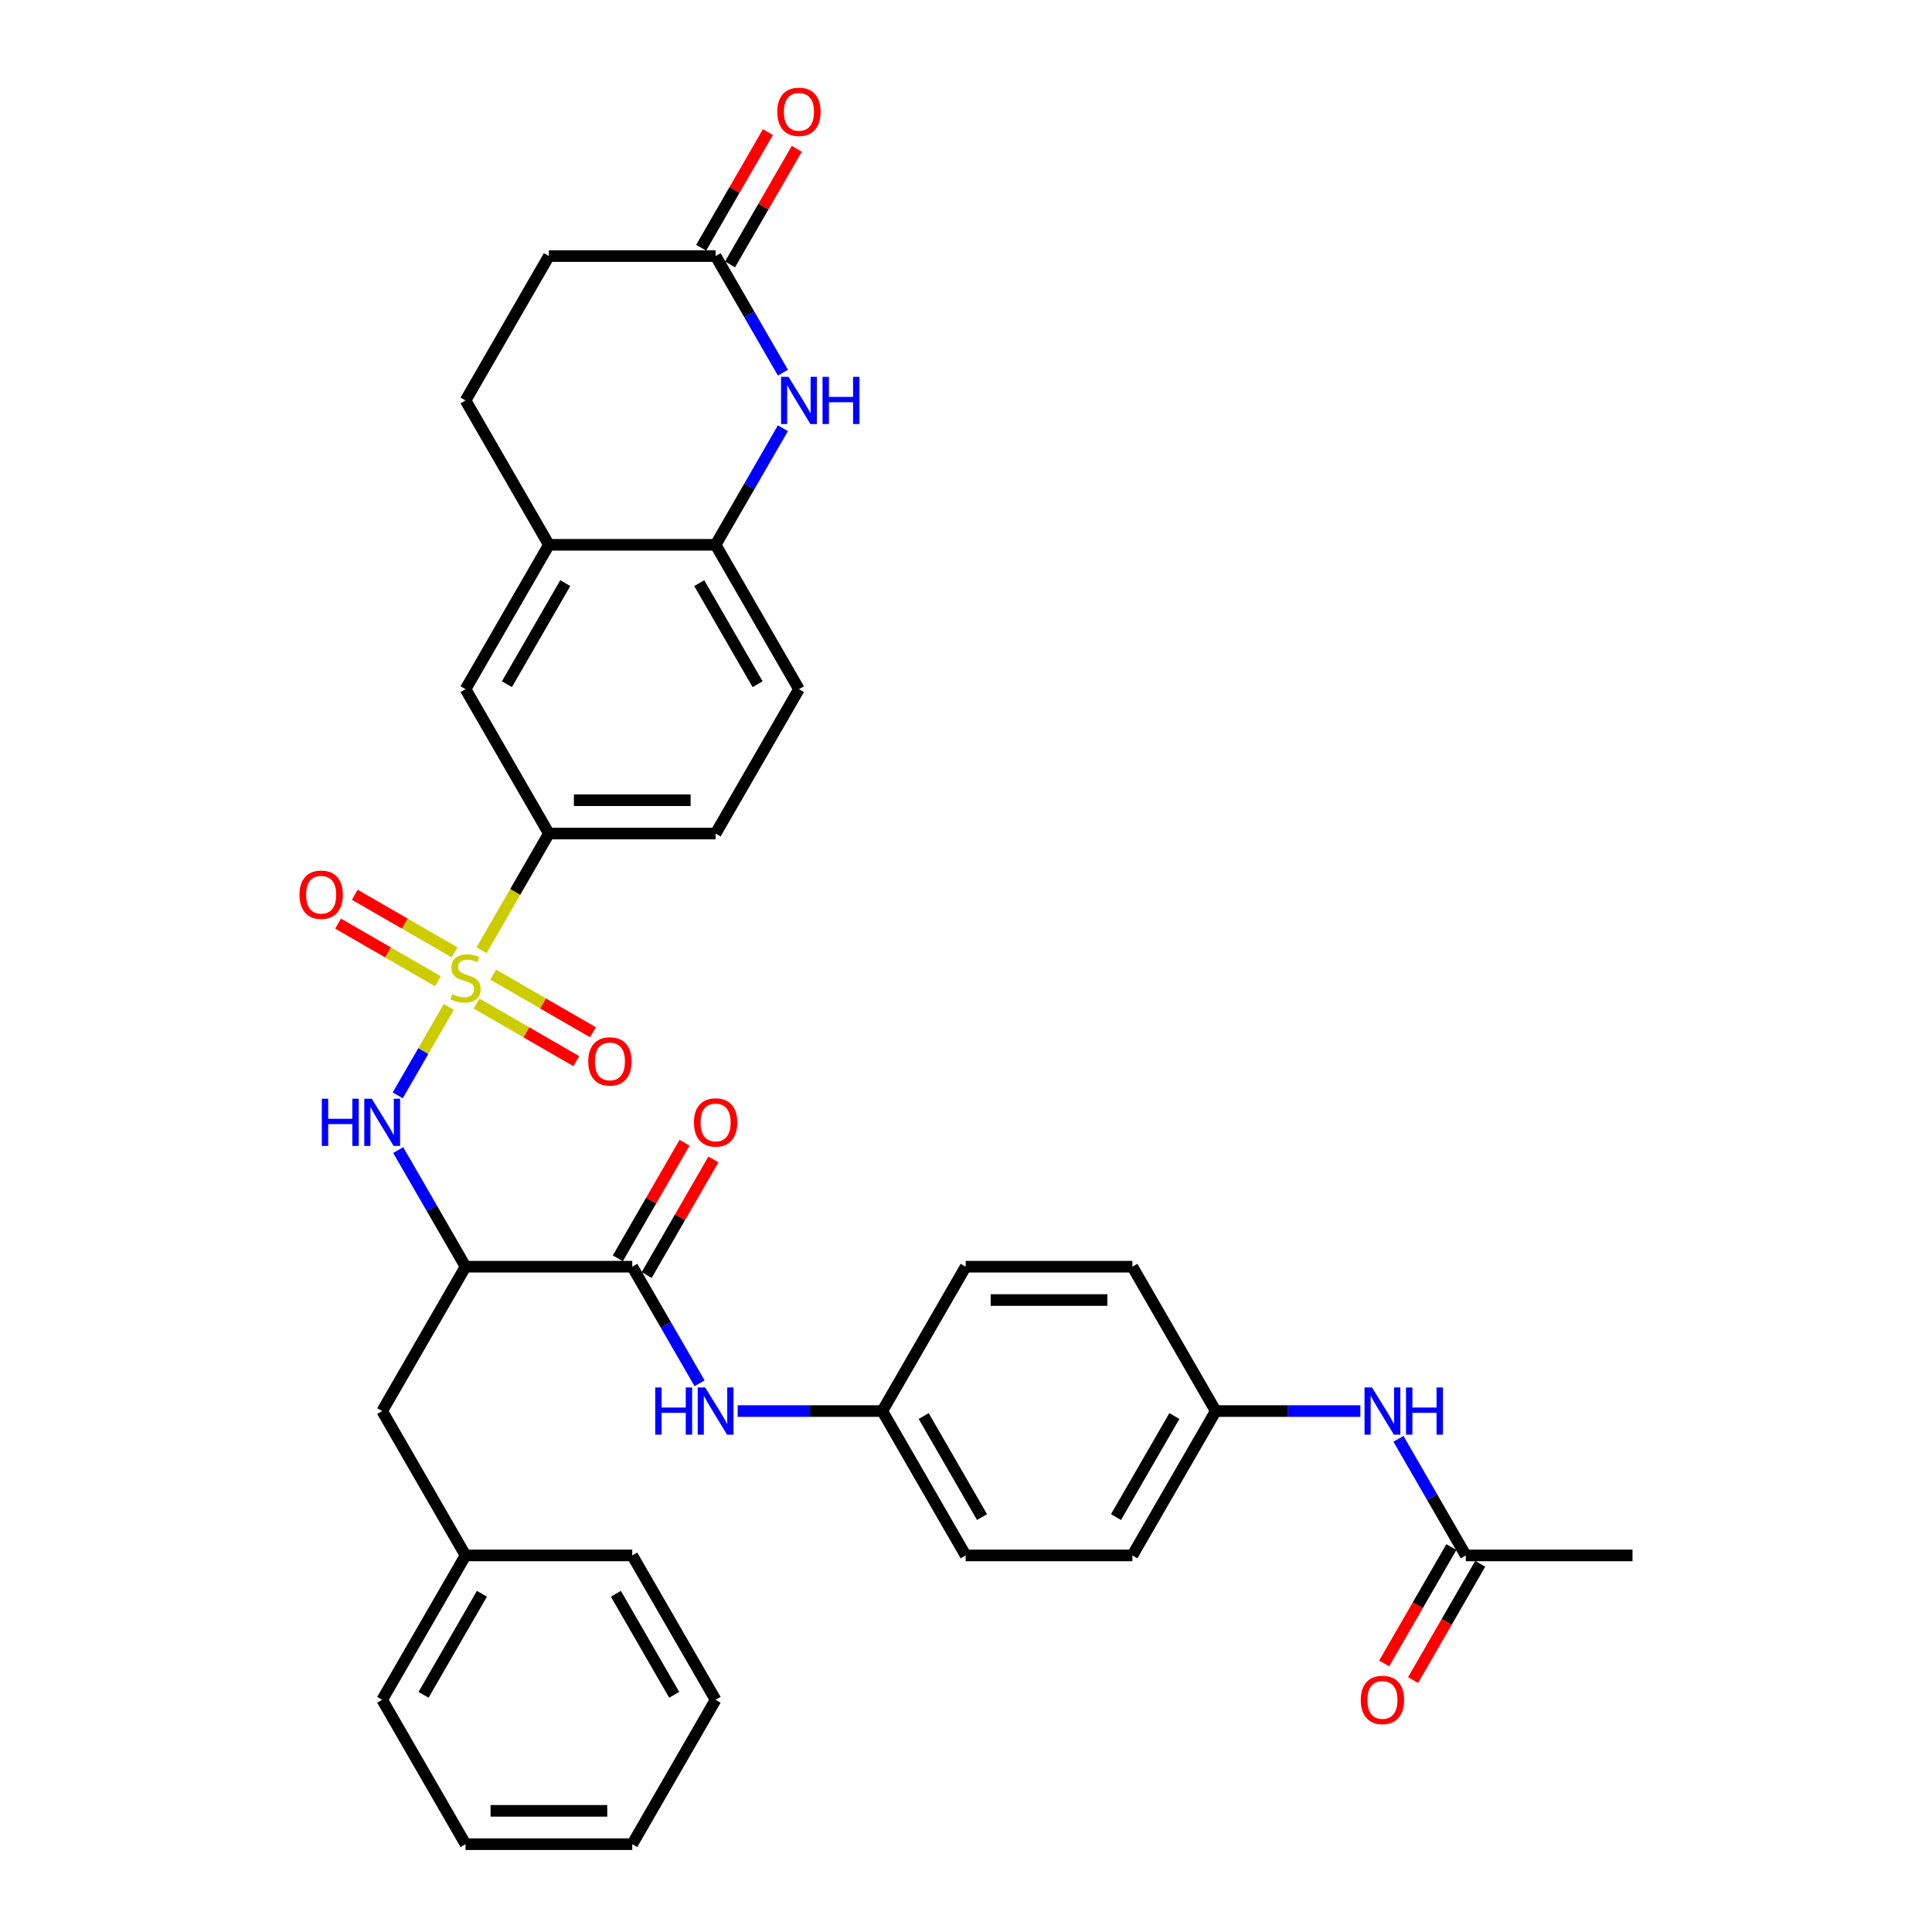 <?xml version='1.0' encoding='iso-8859-1'?>
<svg version='1.1' baseProfile='full'
              xmlns='http://www.w3.org/2000/svg'
                      xmlns:rdkit='http://www.rdkit.org/xml'
                      xmlns:xlink='http://www.w3.org/1999/xlink'
                  xml:space='preserve'
width='1000px' height='1000px' viewBox='0 0 1000 1000'>
<!-- END OF HEADER -->
<rect style='opacity:1.0;fill:#FFFFFF;stroke:none' width='1000' height='1000' x='0' y='0'> </rect>
<path class='bond-0' d='M 232.305,521.175 L 219.087,544.069' style='fill:none;fill-rule:evenodd;stroke:#CCCC00;stroke-width:6px;stroke-linecap:butt;stroke-linejoin:miter;stroke-opacity:1' />
<path class='bond-0' d='M 219.087,544.069 L 205.869,566.963' style='fill:none;fill-rule:evenodd;stroke:#0000FF;stroke-width:6px;stroke-linecap:butt;stroke-linejoin:miter;stroke-opacity:1' />
<path class='bond-4' d='M 249.243,491.837 L 266.676,461.644' style='fill:none;fill-rule:evenodd;stroke:#CCCC00;stroke-width:6px;stroke-linecap:butt;stroke-linejoin:miter;stroke-opacity:1' />
<path class='bond-4' d='M 266.676,461.644 L 284.108,431.45' style='fill:none;fill-rule:evenodd;stroke:#000000;stroke-width:6px;stroke-linecap:butt;stroke-linejoin:miter;stroke-opacity:1' />
<path class='bond-9' d='M 235.286,492.936 L 209.461,478.027' style='fill:none;fill-rule:evenodd;stroke:#CCCC00;stroke-width:6px;stroke-linecap:butt;stroke-linejoin:miter;stroke-opacity:1' />
<path class='bond-9' d='M 209.461,478.027 L 183.636,463.117' style='fill:none;fill-rule:evenodd;stroke:#FF0000;stroke-width:6px;stroke-linecap:butt;stroke-linejoin:miter;stroke-opacity:1' />
<path class='bond-9' d='M 226.657,507.882 L 200.832,492.972' style='fill:none;fill-rule:evenodd;stroke:#CCCC00;stroke-width:6px;stroke-linecap:butt;stroke-linejoin:miter;stroke-opacity:1' />
<path class='bond-9' d='M 200.832,492.972 L 175.008,478.062' style='fill:none;fill-rule:evenodd;stroke:#FF0000;stroke-width:6px;stroke-linecap:butt;stroke-linejoin:miter;stroke-opacity:1' />
<path class='bond-10' d='M 246.641,519.42 L 272.466,534.33' style='fill:none;fill-rule:evenodd;stroke:#CCCC00;stroke-width:6px;stroke-linecap:butt;stroke-linejoin:miter;stroke-opacity:1' />
<path class='bond-10' d='M 272.466,534.33 L 298.291,549.24' style='fill:none;fill-rule:evenodd;stroke:#FF0000;stroke-width:6px;stroke-linecap:butt;stroke-linejoin:miter;stroke-opacity:1' />
<path class='bond-10' d='M 255.27,504.474 L 281.095,519.384' style='fill:none;fill-rule:evenodd;stroke:#CCCC00;stroke-width:6px;stroke-linecap:butt;stroke-linejoin:miter;stroke-opacity:1' />
<path class='bond-10' d='M 281.095,519.384 L 306.92,534.294' style='fill:none;fill-rule:evenodd;stroke:#FF0000;stroke-width:6px;stroke-linecap:butt;stroke-linejoin:miter;stroke-opacity:1' />
<path class='bond-1' d='M 206.119,595.282 L 223.541,625.458' style='fill:none;fill-rule:evenodd;stroke:#0000FF;stroke-width:6px;stroke-linecap:butt;stroke-linejoin:miter;stroke-opacity:1' />
<path class='bond-1' d='M 223.541,625.458 L 240.964,655.634' style='fill:none;fill-rule:evenodd;stroke:#000000;stroke-width:6px;stroke-linecap:butt;stroke-linejoin:miter;stroke-opacity:1' />
<path class='bond-2' d='M 240.964,655.634 L 327.252,655.634' style='fill:none;fill-rule:evenodd;stroke:#000000;stroke-width:6px;stroke-linecap:butt;stroke-linejoin:miter;stroke-opacity:1' />
<path class='bond-13' d='M 240.964,655.634 L 197.819,730.362' style='fill:none;fill-rule:evenodd;stroke:#000000;stroke-width:6px;stroke-linecap:butt;stroke-linejoin:miter;stroke-opacity:1' />
<path class='bond-7' d='M 327.252,655.634 L 344.674,685.81' style='fill:none;fill-rule:evenodd;stroke:#000000;stroke-width:6px;stroke-linecap:butt;stroke-linejoin:miter;stroke-opacity:1' />
<path class='bond-7' d='M 344.674,685.81 L 362.096,715.986' style='fill:none;fill-rule:evenodd;stroke:#0000FF;stroke-width:6px;stroke-linecap:butt;stroke-linejoin:miter;stroke-opacity:1' />
<path class='bond-15' d='M 334.725,659.948 L 351.997,630.031' style='fill:none;fill-rule:evenodd;stroke:#000000;stroke-width:6px;stroke-linecap:butt;stroke-linejoin:miter;stroke-opacity:1' />
<path class='bond-15' d='M 351.997,630.031 L 369.27,600.114' style='fill:none;fill-rule:evenodd;stroke:#FF0000;stroke-width:6px;stroke-linecap:butt;stroke-linejoin:miter;stroke-opacity:1' />
<path class='bond-15' d='M 319.779,651.32 L 337.052,621.402' style='fill:none;fill-rule:evenodd;stroke:#000000;stroke-width:6px;stroke-linecap:butt;stroke-linejoin:miter;stroke-opacity:1' />
<path class='bond-15' d='M 337.052,621.402 L 354.325,591.485' style='fill:none;fill-rule:evenodd;stroke:#FF0000;stroke-width:6px;stroke-linecap:butt;stroke-linejoin:miter;stroke-opacity:1' />
<path class='bond-3' d='M 405.24,221.642 L 387.818,251.819' style='fill:none;fill-rule:evenodd;stroke:#0000FF;stroke-width:6px;stroke-linecap:butt;stroke-linejoin:miter;stroke-opacity:1' />
<path class='bond-3' d='M 387.818,251.819 L 370.396,281.995' style='fill:none;fill-rule:evenodd;stroke:#000000;stroke-width:6px;stroke-linecap:butt;stroke-linejoin:miter;stroke-opacity:1' />
<path class='bond-6' d='M 405.24,192.891 L 387.818,162.715' style='fill:none;fill-rule:evenodd;stroke:#0000FF;stroke-width:6px;stroke-linecap:butt;stroke-linejoin:miter;stroke-opacity:1' />
<path class='bond-6' d='M 387.818,162.715 L 370.396,132.539' style='fill:none;fill-rule:evenodd;stroke:#000000;stroke-width:6px;stroke-linecap:butt;stroke-linejoin:miter;stroke-opacity:1' />
<path class='bond-11' d='M 284.108,431.45 L 240.964,356.723' style='fill:none;fill-rule:evenodd;stroke:#000000;stroke-width:6px;stroke-linecap:butt;stroke-linejoin:miter;stroke-opacity:1' />
<path class='bond-16' d='M 284.108,431.45 L 370.396,431.45' style='fill:none;fill-rule:evenodd;stroke:#000000;stroke-width:6px;stroke-linecap:butt;stroke-linejoin:miter;stroke-opacity:1' />
<path class='bond-16' d='M 297.051,414.193 L 357.453,414.193' style='fill:none;fill-rule:evenodd;stroke:#000000;stroke-width:6px;stroke-linecap:butt;stroke-linejoin:miter;stroke-opacity:1' />
<path class='bond-5' d='M 370.396,281.995 L 413.54,356.723' style='fill:none;fill-rule:evenodd;stroke:#000000;stroke-width:6px;stroke-linecap:butt;stroke-linejoin:miter;stroke-opacity:1' />
<path class='bond-5' d='M 361.922,301.833 L 392.123,354.142' style='fill:none;fill-rule:evenodd;stroke:#000000;stroke-width:6px;stroke-linecap:butt;stroke-linejoin:miter;stroke-opacity:1' />
<path class='bond-35' d='M 370.396,281.995 L 284.108,281.995' style='fill:none;fill-rule:evenodd;stroke:#000000;stroke-width:6px;stroke-linecap:butt;stroke-linejoin:miter;stroke-opacity:1' />
<path class='bond-18' d='M 377.869,136.853 L 395.142,106.936' style='fill:none;fill-rule:evenodd;stroke:#000000;stroke-width:6px;stroke-linecap:butt;stroke-linejoin:miter;stroke-opacity:1' />
<path class='bond-18' d='M 395.142,106.936 L 412.414,77.019' style='fill:none;fill-rule:evenodd;stroke:#FF0000;stroke-width:6px;stroke-linecap:butt;stroke-linejoin:miter;stroke-opacity:1' />
<path class='bond-18' d='M 362.923,128.224 L 380.196,98.307' style='fill:none;fill-rule:evenodd;stroke:#000000;stroke-width:6px;stroke-linecap:butt;stroke-linejoin:miter;stroke-opacity:1' />
<path class='bond-18' d='M 380.196,98.307 L 397.469,68.39' style='fill:none;fill-rule:evenodd;stroke:#FF0000;stroke-width:6px;stroke-linecap:butt;stroke-linejoin:miter;stroke-opacity:1' />
<path class='bond-36' d='M 370.396,132.539 L 284.108,132.539' style='fill:none;fill-rule:evenodd;stroke:#000000;stroke-width:6px;stroke-linecap:butt;stroke-linejoin:miter;stroke-opacity:1' />
<path class='bond-21' d='M 381.821,730.362 L 419.252,730.362' style='fill:none;fill-rule:evenodd;stroke:#0000FF;stroke-width:6px;stroke-linecap:butt;stroke-linejoin:miter;stroke-opacity:1' />
<path class='bond-21' d='M 419.252,730.362 L 456.684,730.362' style='fill:none;fill-rule:evenodd;stroke:#000000;stroke-width:6px;stroke-linecap:butt;stroke-linejoin:miter;stroke-opacity:1' />
<path class='bond-8' d='M 284.108,281.995 L 240.964,356.723' style='fill:none;fill-rule:evenodd;stroke:#000000;stroke-width:6px;stroke-linecap:butt;stroke-linejoin:miter;stroke-opacity:1' />
<path class='bond-8' d='M 292.582,301.833 L 262.381,354.142' style='fill:none;fill-rule:evenodd;stroke:#000000;stroke-width:6px;stroke-linecap:butt;stroke-linejoin:miter;stroke-opacity:1' />
<path class='bond-20' d='M 284.108,281.995 L 240.964,207.267' style='fill:none;fill-rule:evenodd;stroke:#000000;stroke-width:6px;stroke-linecap:butt;stroke-linejoin:miter;stroke-opacity:1' />
<path class='bond-12' d='M 758.693,805.09 L 741.271,774.914' style='fill:none;fill-rule:evenodd;stroke:#000000;stroke-width:6px;stroke-linecap:butt;stroke-linejoin:miter;stroke-opacity:1' />
<path class='bond-12' d='M 741.271,774.914 L 723.849,744.737' style='fill:none;fill-rule:evenodd;stroke:#0000FF;stroke-width:6px;stroke-linecap:butt;stroke-linejoin:miter;stroke-opacity:1' />
<path class='bond-19' d='M 751.221,800.775 L 733.838,830.882' style='fill:none;fill-rule:evenodd;stroke:#000000;stroke-width:6px;stroke-linecap:butt;stroke-linejoin:miter;stroke-opacity:1' />
<path class='bond-19' d='M 733.838,830.882 L 716.456,860.989' style='fill:none;fill-rule:evenodd;stroke:#FF0000;stroke-width:6px;stroke-linecap:butt;stroke-linejoin:miter;stroke-opacity:1' />
<path class='bond-19' d='M 766.166,809.404 L 748.784,839.511' style='fill:none;fill-rule:evenodd;stroke:#000000;stroke-width:6px;stroke-linecap:butt;stroke-linejoin:miter;stroke-opacity:1' />
<path class='bond-19' d='M 748.784,839.511 L 731.402,869.618' style='fill:none;fill-rule:evenodd;stroke:#FF0000;stroke-width:6px;stroke-linecap:butt;stroke-linejoin:miter;stroke-opacity:1' />
<path class='bond-29' d='M 758.693,805.09 L 844.982,805.09' style='fill:none;fill-rule:evenodd;stroke:#000000;stroke-width:6px;stroke-linecap:butt;stroke-linejoin:miter;stroke-opacity:1' />
<path class='bond-24' d='M 197.819,730.362 L 240.964,805.09' style='fill:none;fill-rule:evenodd;stroke:#000000;stroke-width:6px;stroke-linecap:butt;stroke-linejoin:miter;stroke-opacity:1' />
<path class='bond-14' d='M 704.125,730.362 L 666.693,730.362' style='fill:none;fill-rule:evenodd;stroke:#0000FF;stroke-width:6px;stroke-linecap:butt;stroke-linejoin:miter;stroke-opacity:1' />
<path class='bond-14' d='M 666.693,730.362 L 629.261,730.362' style='fill:none;fill-rule:evenodd;stroke:#000000;stroke-width:6px;stroke-linecap:butt;stroke-linejoin:miter;stroke-opacity:1' />
<path class='bond-17' d='M 370.396,431.45 L 413.54,356.723' style='fill:none;fill-rule:evenodd;stroke:#000000;stroke-width:6px;stroke-linecap:butt;stroke-linejoin:miter;stroke-opacity:1' />
<path class='bond-22' d='M 240.964,207.267 L 284.108,132.539' style='fill:none;fill-rule:evenodd;stroke:#000000;stroke-width:6px;stroke-linecap:butt;stroke-linejoin:miter;stroke-opacity:1' />
<path class='bond-25' d='M 456.684,730.362 L 499.829,655.634' style='fill:none;fill-rule:evenodd;stroke:#000000;stroke-width:6px;stroke-linecap:butt;stroke-linejoin:miter;stroke-opacity:1' />
<path class='bond-26' d='M 456.684,730.362 L 499.829,805.09' style='fill:none;fill-rule:evenodd;stroke:#000000;stroke-width:6px;stroke-linecap:butt;stroke-linejoin:miter;stroke-opacity:1' />
<path class='bond-26' d='M 478.102,732.942 L 508.302,785.252' style='fill:none;fill-rule:evenodd;stroke:#000000;stroke-width:6px;stroke-linecap:butt;stroke-linejoin:miter;stroke-opacity:1' />
<path class='bond-23' d='M 629.261,730.362 L 586.117,805.09' style='fill:none;fill-rule:evenodd;stroke:#000000;stroke-width:6px;stroke-linecap:butt;stroke-linejoin:miter;stroke-opacity:1' />
<path class='bond-23' d='M 607.844,732.942 L 577.643,785.252' style='fill:none;fill-rule:evenodd;stroke:#000000;stroke-width:6px;stroke-linecap:butt;stroke-linejoin:miter;stroke-opacity:1' />
<path class='bond-38' d='M 629.261,730.362 L 586.117,655.634' style='fill:none;fill-rule:evenodd;stroke:#000000;stroke-width:6px;stroke-linecap:butt;stroke-linejoin:miter;stroke-opacity:1' />
<path class='bond-30' d='M 240.964,805.09 L 197.819,879.818' style='fill:none;fill-rule:evenodd;stroke:#000000;stroke-width:6px;stroke-linecap:butt;stroke-linejoin:miter;stroke-opacity:1' />
<path class='bond-30' d='M 249.438,824.928 L 219.237,877.237' style='fill:none;fill-rule:evenodd;stroke:#000000;stroke-width:6px;stroke-linecap:butt;stroke-linejoin:miter;stroke-opacity:1' />
<path class='bond-31' d='M 240.964,805.09 L 327.252,805.09' style='fill:none;fill-rule:evenodd;stroke:#000000;stroke-width:6px;stroke-linecap:butt;stroke-linejoin:miter;stroke-opacity:1' />
<path class='bond-27' d='M 499.829,655.634 L 586.117,655.634' style='fill:none;fill-rule:evenodd;stroke:#000000;stroke-width:6px;stroke-linecap:butt;stroke-linejoin:miter;stroke-opacity:1' />
<path class='bond-27' d='M 512.772,672.892 L 573.174,672.892' style='fill:none;fill-rule:evenodd;stroke:#000000;stroke-width:6px;stroke-linecap:butt;stroke-linejoin:miter;stroke-opacity:1' />
<path class='bond-28' d='M 499.829,805.09 L 586.117,805.09' style='fill:none;fill-rule:evenodd;stroke:#000000;stroke-width:6px;stroke-linecap:butt;stroke-linejoin:miter;stroke-opacity:1' />
<path class='bond-32' d='M 197.819,879.818 L 240.964,954.545' style='fill:none;fill-rule:evenodd;stroke:#000000;stroke-width:6px;stroke-linecap:butt;stroke-linejoin:miter;stroke-opacity:1' />
<path class='bond-33' d='M 327.252,805.09 L 370.396,879.818' style='fill:none;fill-rule:evenodd;stroke:#000000;stroke-width:6px;stroke-linecap:butt;stroke-linejoin:miter;stroke-opacity:1' />
<path class='bond-33' d='M 318.778,824.928 L 348.979,877.237' style='fill:none;fill-rule:evenodd;stroke:#000000;stroke-width:6px;stroke-linecap:butt;stroke-linejoin:miter;stroke-opacity:1' />
<path class='bond-37' d='M 240.964,954.545 L 327.252,954.545' style='fill:none;fill-rule:evenodd;stroke:#000000;stroke-width:6px;stroke-linecap:butt;stroke-linejoin:miter;stroke-opacity:1' />
<path class='bond-37' d='M 253.907,937.288 L 314.309,937.288' style='fill:none;fill-rule:evenodd;stroke:#000000;stroke-width:6px;stroke-linecap:butt;stroke-linejoin:miter;stroke-opacity:1' />
<path class='bond-34' d='M 370.396,879.818 L 327.252,954.545' style='fill:none;fill-rule:evenodd;stroke:#000000;stroke-width:6px;stroke-linecap:butt;stroke-linejoin:miter;stroke-opacity:1' />
<path  class='atom-0' d='M 234.061 514.565
Q 234.337 514.669, 235.476 515.152
Q 236.615 515.635, 237.857 515.946
Q 239.134 516.222, 240.377 516.222
Q 242.689 516.222, 244.035 515.118
Q 245.382 513.979, 245.382 512.011
Q 245.382 510.665, 244.691 509.837
Q 244.035 509.008, 243 508.56
Q 241.965 508.111, 240.239 507.593
Q 238.064 506.938, 236.753 506.316
Q 235.476 505.695, 234.544 504.383
Q 233.646 503.072, 233.646 500.863
Q 233.646 497.791, 235.717 495.893
Q 237.823 493.994, 241.965 493.994
Q 244.795 493.994, 248.005 495.34
L 247.211 497.998
Q 244.277 496.79, 242.068 496.79
Q 239.687 496.79, 238.375 497.791
Q 237.063 498.757, 237.098 500.449
Q 237.098 501.76, 237.754 502.554
Q 238.444 503.348, 239.41 503.797
Q 240.411 504.245, 242.068 504.763
Q 244.277 505.453, 245.589 506.144
Q 246.9 506.834, 247.832 508.249
Q 248.799 509.63, 248.799 512.011
Q 248.799 515.394, 246.521 517.223
Q 244.277 519.018, 240.515 519.018
Q 238.34 519.018, 236.684 518.535
Q 235.061 518.086, 233.129 517.292
L 234.061 514.565
' fill='#CCCC00'/>
<path  class='atom-1' d='M 166.566 568.688
L 169.879 568.688
L 169.879 579.077
L 182.374 579.077
L 182.374 568.688
L 185.687 568.688
L 185.687 593.125
L 182.374 593.125
L 182.374 581.838
L 169.879 581.838
L 169.879 593.125
L 166.566 593.125
L 166.566 568.688
' fill='#0000FF'/>
<path  class='atom-1' d='M 192.418 568.688
L 200.425 581.631
Q 201.219 582.908, 202.496 585.221
Q 203.773 587.533, 203.842 587.671
L 203.842 568.688
L 207.087 568.688
L 207.087 593.125
L 203.739 593.125
L 195.144 578.973
Q 194.144 577.317, 193.074 575.418
Q 192.038 573.52, 191.727 572.933
L 191.727 593.125
L 188.552 593.125
L 188.552 568.688
L 192.418 568.688
' fill='#0000FF'/>
<path  class='atom-4' d='M 408.139 195.048
L 416.146 207.992
Q 416.94 209.269, 418.217 211.581
Q 419.494 213.894, 419.563 214.032
L 419.563 195.048
L 422.808 195.048
L 422.808 219.485
L 419.46 219.485
L 410.865 205.334
Q 409.864 203.677, 408.794 201.779
Q 407.759 199.88, 407.448 199.294
L 407.448 219.485
L 404.273 219.485
L 404.273 195.048
L 408.139 195.048
' fill='#0000FF'/>
<path  class='atom-4' d='M 425.741 195.048
L 429.055 195.048
L 429.055 205.437
L 441.549 205.437
L 441.549 195.048
L 444.863 195.048
L 444.863 219.485
L 441.549 219.485
L 441.549 208.199
L 429.055 208.199
L 429.055 219.485
L 425.741 219.485
L 425.741 195.048
' fill='#0000FF'/>
<path  class='atom-8' d='M 339.142 718.143
L 342.456 718.143
L 342.456 728.533
L 354.95 728.533
L 354.95 718.143
L 358.264 718.143
L 358.264 742.58
L 354.95 742.58
L 354.95 731.294
L 342.456 731.294
L 342.456 742.58
L 339.142 742.58
L 339.142 718.143
' fill='#0000FF'/>
<path  class='atom-8' d='M 364.994 718.143
L 373.002 731.087
Q 373.796 732.364, 375.073 734.676
Q 376.35 736.989, 376.419 737.127
L 376.419 718.143
L 379.663 718.143
L 379.663 742.58
L 376.315 742.58
L 367.721 728.429
Q 366.72 726.772, 365.65 724.874
Q 364.615 722.976, 364.304 722.389
L 364.304 742.58
L 361.129 742.58
L 361.129 718.143
L 364.994 718.143
' fill='#0000FF'/>
<path  class='atom-10' d='M 155.018 463.103
Q 155.018 457.236, 157.918 453.957
Q 160.817 450.678, 166.236 450.678
Q 171.655 450.678, 174.554 453.957
Q 177.453 457.236, 177.453 463.103
Q 177.453 469.04, 174.519 472.422
Q 171.586 475.77, 166.236 475.77
Q 160.851 475.77, 157.918 472.422
Q 155.018 469.074, 155.018 463.103
M 166.236 473.009
Q 169.963 473.009, 171.965 470.524
Q 174.002 468.004, 174.002 463.103
Q 174.002 458.305, 171.965 455.889
Q 169.963 453.439, 166.236 453.439
Q 162.508 453.439, 160.472 455.855
Q 158.47 458.271, 158.47 463.103
Q 158.47 468.039, 160.472 470.524
Q 162.508 473.009, 166.236 473.009
' fill='#FF0000'/>
<path  class='atom-11' d='M 304.474 549.391
Q 304.474 543.524, 307.373 540.245
Q 310.273 536.966, 315.691 536.966
Q 321.11 536.966, 324.01 540.245
Q 326.909 543.524, 326.909 549.391
Q 326.909 555.328, 323.975 558.711
Q 321.041 562.059, 315.691 562.059
Q 310.307 562.059, 307.373 558.711
Q 304.474 555.363, 304.474 549.391
M 315.691 559.297
Q 319.419 559.297, 321.421 556.812
Q 323.457 554.293, 323.457 549.391
Q 323.457 544.594, 321.421 542.178
Q 319.419 539.727, 315.691 539.727
Q 311.964 539.727, 309.927 542.143
Q 307.926 544.559, 307.926 549.391
Q 307.926 554.327, 309.927 556.812
Q 311.964 559.297, 315.691 559.297
' fill='#FF0000'/>
<path  class='atom-15' d='M 710.148 718.143
L 718.155 731.087
Q 718.949 732.364, 720.226 734.676
Q 721.503 736.989, 721.572 737.127
L 721.572 718.143
L 724.817 718.143
L 724.817 742.58
L 721.469 742.58
L 712.874 728.429
Q 711.873 726.772, 710.803 724.874
Q 709.768 722.976, 709.457 722.389
L 709.457 742.58
L 706.282 742.58
L 706.282 718.143
L 710.148 718.143
' fill='#0000FF'/>
<path  class='atom-15' d='M 727.75 718.143
L 731.064 718.143
L 731.064 728.533
L 743.558 728.533
L 743.558 718.143
L 746.872 718.143
L 746.872 742.58
L 743.558 742.58
L 743.558 731.294
L 731.064 731.294
L 731.064 742.58
L 727.75 742.58
L 727.75 718.143
' fill='#0000FF'/>
<path  class='atom-16' d='M 359.179 580.975
Q 359.179 575.108, 362.078 571.829
Q 364.977 568.55, 370.396 568.55
Q 375.815 568.55, 378.714 571.829
Q 381.614 575.108, 381.614 580.975
Q 381.614 586.912, 378.68 590.294
Q 375.746 593.642, 370.396 593.642
Q 365.012 593.642, 362.078 590.294
Q 359.179 586.946, 359.179 580.975
M 370.396 590.881
Q 374.124 590.881, 376.126 588.396
Q 378.162 585.876, 378.162 580.975
Q 378.162 576.178, 376.126 573.761
Q 374.124 571.311, 370.396 571.311
Q 366.668 571.311, 364.632 573.727
Q 362.63 576.143, 362.63 580.975
Q 362.63 585.911, 364.632 588.396
Q 366.668 590.881, 370.396 590.881
' fill='#FF0000'/>
<path  class='atom-19' d='M 402.323 57.88
Q 402.323 52.013, 405.222 48.733
Q 408.121 45.455, 413.54 45.455
Q 418.959 45.455, 421.858 48.733
Q 424.758 52.013, 424.758 57.88
Q 424.758 63.817, 421.824 67.199
Q 418.89 70.547, 413.54 70.547
Q 408.156 70.547, 405.222 67.199
Q 402.323 63.851, 402.323 57.88
M 413.54 67.786
Q 417.268 67.786, 419.27 65.301
Q 421.306 62.781, 421.306 57.88
Q 421.306 53.082, 419.27 50.666
Q 417.268 48.216, 413.54 48.216
Q 409.813 48.216, 407.776 50.632
Q 405.774 53.048, 405.774 57.88
Q 405.774 62.816, 407.776 65.301
Q 409.813 67.786, 413.54 67.786
' fill='#FF0000'/>
<path  class='atom-20' d='M 704.332 879.887
Q 704.332 874.019, 707.231 870.74
Q 710.13 867.461, 715.549 867.461
Q 720.968 867.461, 723.867 870.74
Q 726.767 874.019, 726.767 879.887
Q 726.767 885.823, 723.833 889.206
Q 720.899 892.554, 715.549 892.554
Q 710.165 892.554, 707.231 889.206
Q 704.332 885.858, 704.332 879.887
M 715.549 889.793
Q 719.277 889.793, 721.279 887.307
Q 723.315 884.788, 723.315 879.887
Q 723.315 875.089, 721.279 872.673
Q 719.277 870.222, 715.549 870.222
Q 711.822 870.222, 709.785 872.638
Q 707.783 875.054, 707.783 879.887
Q 707.783 884.822, 709.785 887.307
Q 711.822 889.793, 715.549 889.793
' fill='#FF0000'/>
</svg>
